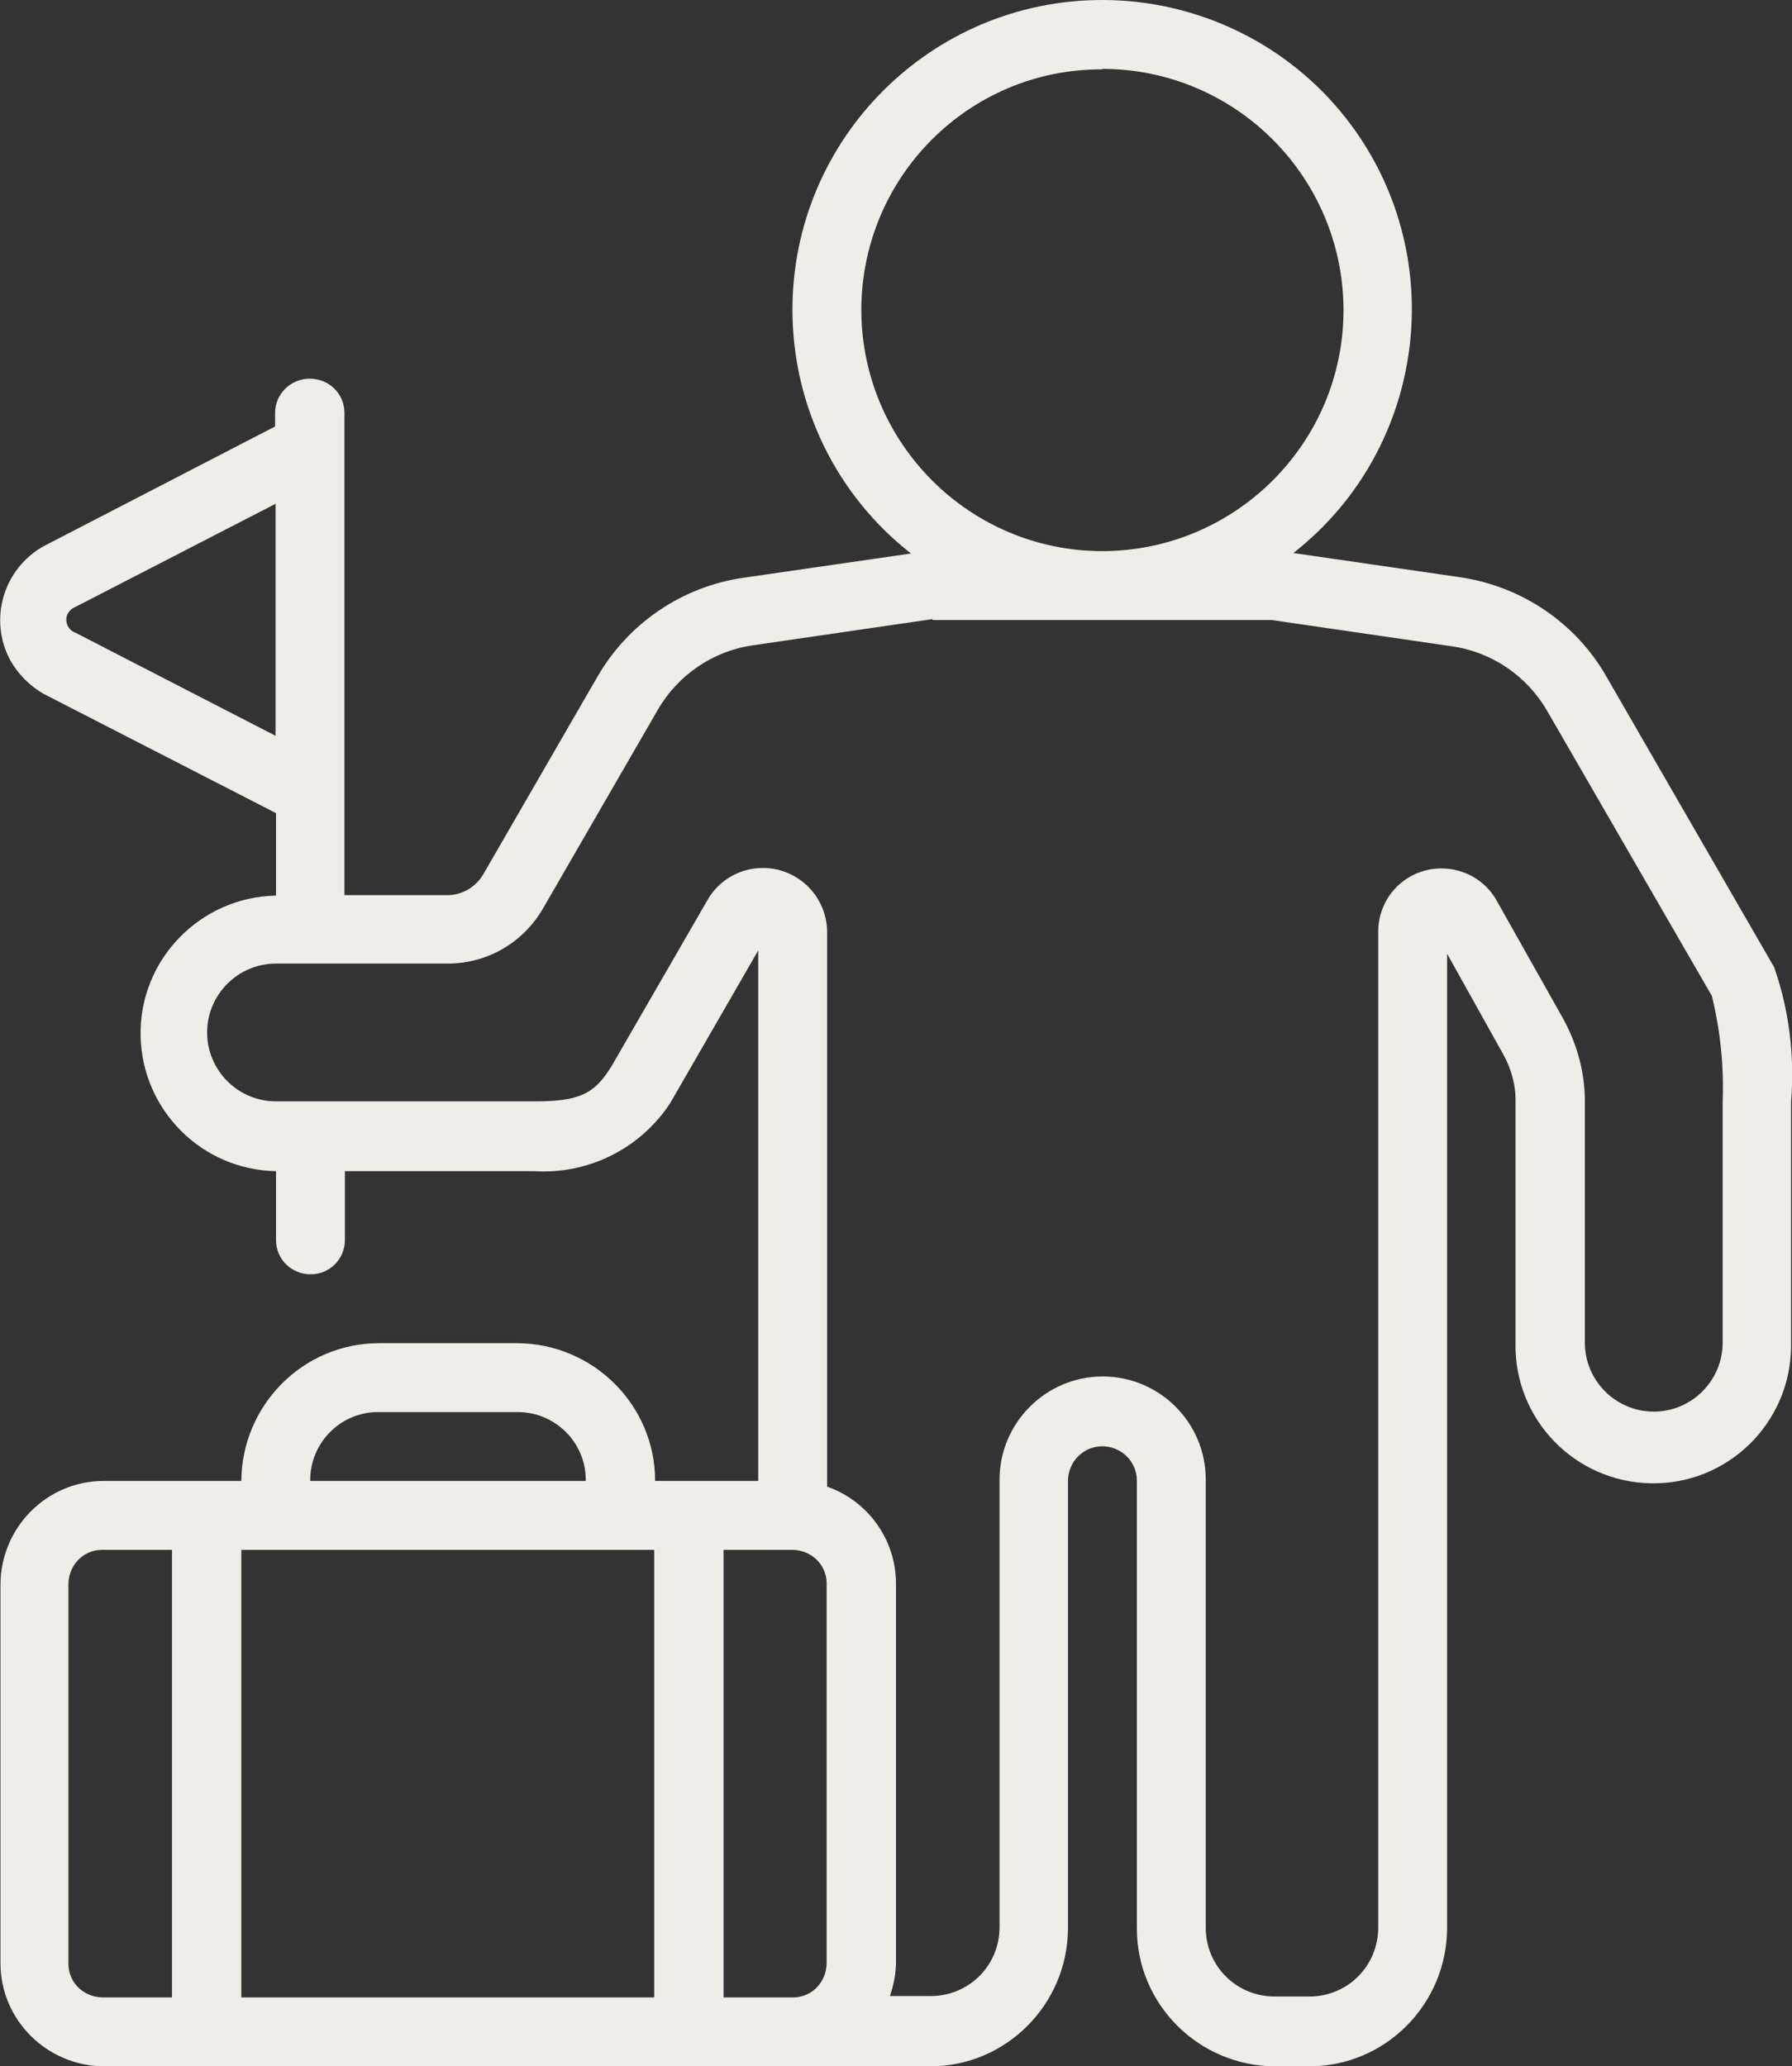 <?xml version="1.0" encoding="UTF-8"?>
<svg id="Layer_1" data-name="Layer 1" xmlns="http://www.w3.org/2000/svg" width="38.24" height="44.09" viewBox="0 0 38.24 44.09">
  <rect x="0" y="0" width="38.24" height="44.09" fill="#333333" stroke="none"/>
  <path id="Path_24901" data-name="Path 24901" d="M23.52,0c-3.65,0-6.61,2.96-6.61,6.61,0,2.03.93,3.95,2.53,5.2l-3.59.52c-1.29.19-2.43.96-3.09,2.09l-2.45,4.24c-.16.27-.45.44-.76.44h-2.2v-10.29c0-.41-.33-.73-.74-.73s-.74.33-.74.73v.29L.94,11.65c-.87.48-1.19,1.57-.72,2.44.17.3.42.55.72.72l4.95,2.54v1.76c-1.62.03-2.92,1.37-2.89,2.99.03,1.58,1.3,2.86,2.89,2.89v1.47c0,.41.33.73.74.73.41,0,.73-.33.73-.73v-1.47h4.04c1.16.07,2.26-.48,2.9-1.45l1.88-3.26v11.32h-2.2c0-1.62-1.32-2.93-2.94-2.94h-2.95c-1.62,0-2.93,1.32-2.94,2.94h-2.94c-1.21,0-2.19.99-2.2,2.2v8.09c0,1.21.99,2.19,2.2,2.2h17.64c1.62,0,2.93-1.32,2.94-2.94v-9.55c0-.41.33-.74.73-.74.41,0,.74.33.74.73h0v9.56c0,1.62,1.32,2.93,2.94,2.94h.74c1.62,0,2.93-1.32,2.94-2.94v-20.8l1.2,2.15c.17.31.27.66.26,1.02v5.14c-.03,1.62,1.26,2.96,2.89,2.99,1.62.03,2.96-1.26,2.99-2.89,0-.04,0-.07,0-.11v-5.14c.08-.97-.04-1.95-.36-2.87-.01-.02-3.59-6.22-3.59-6.22-.65-1.13-1.79-1.9-3.09-2.1l-3.58-.52c2.87-2.25,3.37-6.41,1.12-9.28C27.47.93,25.55,0,23.52,0ZM23.52,1.47c2.84,0,5.14,2.3,5.15,5.14,0,2.84-2.3,5.14-5.14,5.15-2.84,0-5.14-2.3-5.15-5.14h0c0-2.84,2.29-5.14,5.12-5.14,0,0,.01,0,.02,0M5.88,10.76v4.94l-4.27-2.2c-.15-.05-.23-.22-.18-.37.03-.08.1-.15.18-.18l4.27-2.2ZM19.9,13.23h7.24l3.84.56c.85.12,1.6.63,2.03,1.37l3.52,6.09c.18.74.26,1.5.23,2.26v5.14c0,.81-.66,1.47-1.47,1.47-.81,0-1.47-.66-1.47-1.47h0v-5.15c0-.61-.16-1.2-.45-1.74l-1.43-2.54c-.36-.65-1.19-.88-1.84-.52-.43.24-.69.69-.69,1.18v21.25c0,.81-.64,1.46-1.45,1.47,0,0-.01,0-.02,0h-.74c-.81,0-1.46-.64-1.47-1.45,0,0,0-.02,0-.02v-9.56c0-1.22-.99-2.2-2.2-2.2s-2.2.99-2.2,2.2v9.55c0,.81-.64,1.46-1.45,1.47,0,0-.01,0-.02,0h-.74s-.08,0-.13,0c.08-.23.13-.48.13-.72v-8.08c0-.93-.59-1.76-1.47-2.07v-11.83c0-.75-.61-1.37-1.37-1.37-.49,0-.94.26-1.18.68l-2.05,3.55c-.37.6-.69.75-1.65.75h-5.51c-.81,0-1.47-.66-1.47-1.47s.66-1.47,1.47-1.47h3.67c.84,0,1.61-.45,2.03-1.18l2.45-4.24c.43-.74,1.18-1.25,2.02-1.37l3.84-.56ZM8.09,30.13h2.94c.8-.01,1.46.63,1.47,1.43,0,.01,0,.03,0,.04h-5.88c-.01-.8.63-1.46,1.43-1.47.01,0,.03,0,.04,0M2.2,33.07h1.47v9.55h-1.47c-.4,0-.73-.3-.74-.7,0-.01,0-.02,0-.03v-8.08c0-.4.3-.73.7-.74.01,0,.02,0,.03,0M5.14,33.07h8.82v9.55H5.15v-9.55ZM15.43,33.07h1.47c.4,0,.73.3.74.7,0,.01,0,.02,0,.03v8.08c0,.4-.3.73-.7.74-.01,0-.02,0-.03,0h-1.47v-9.55Z" style="fill: #f0ece7;"/>
</svg>